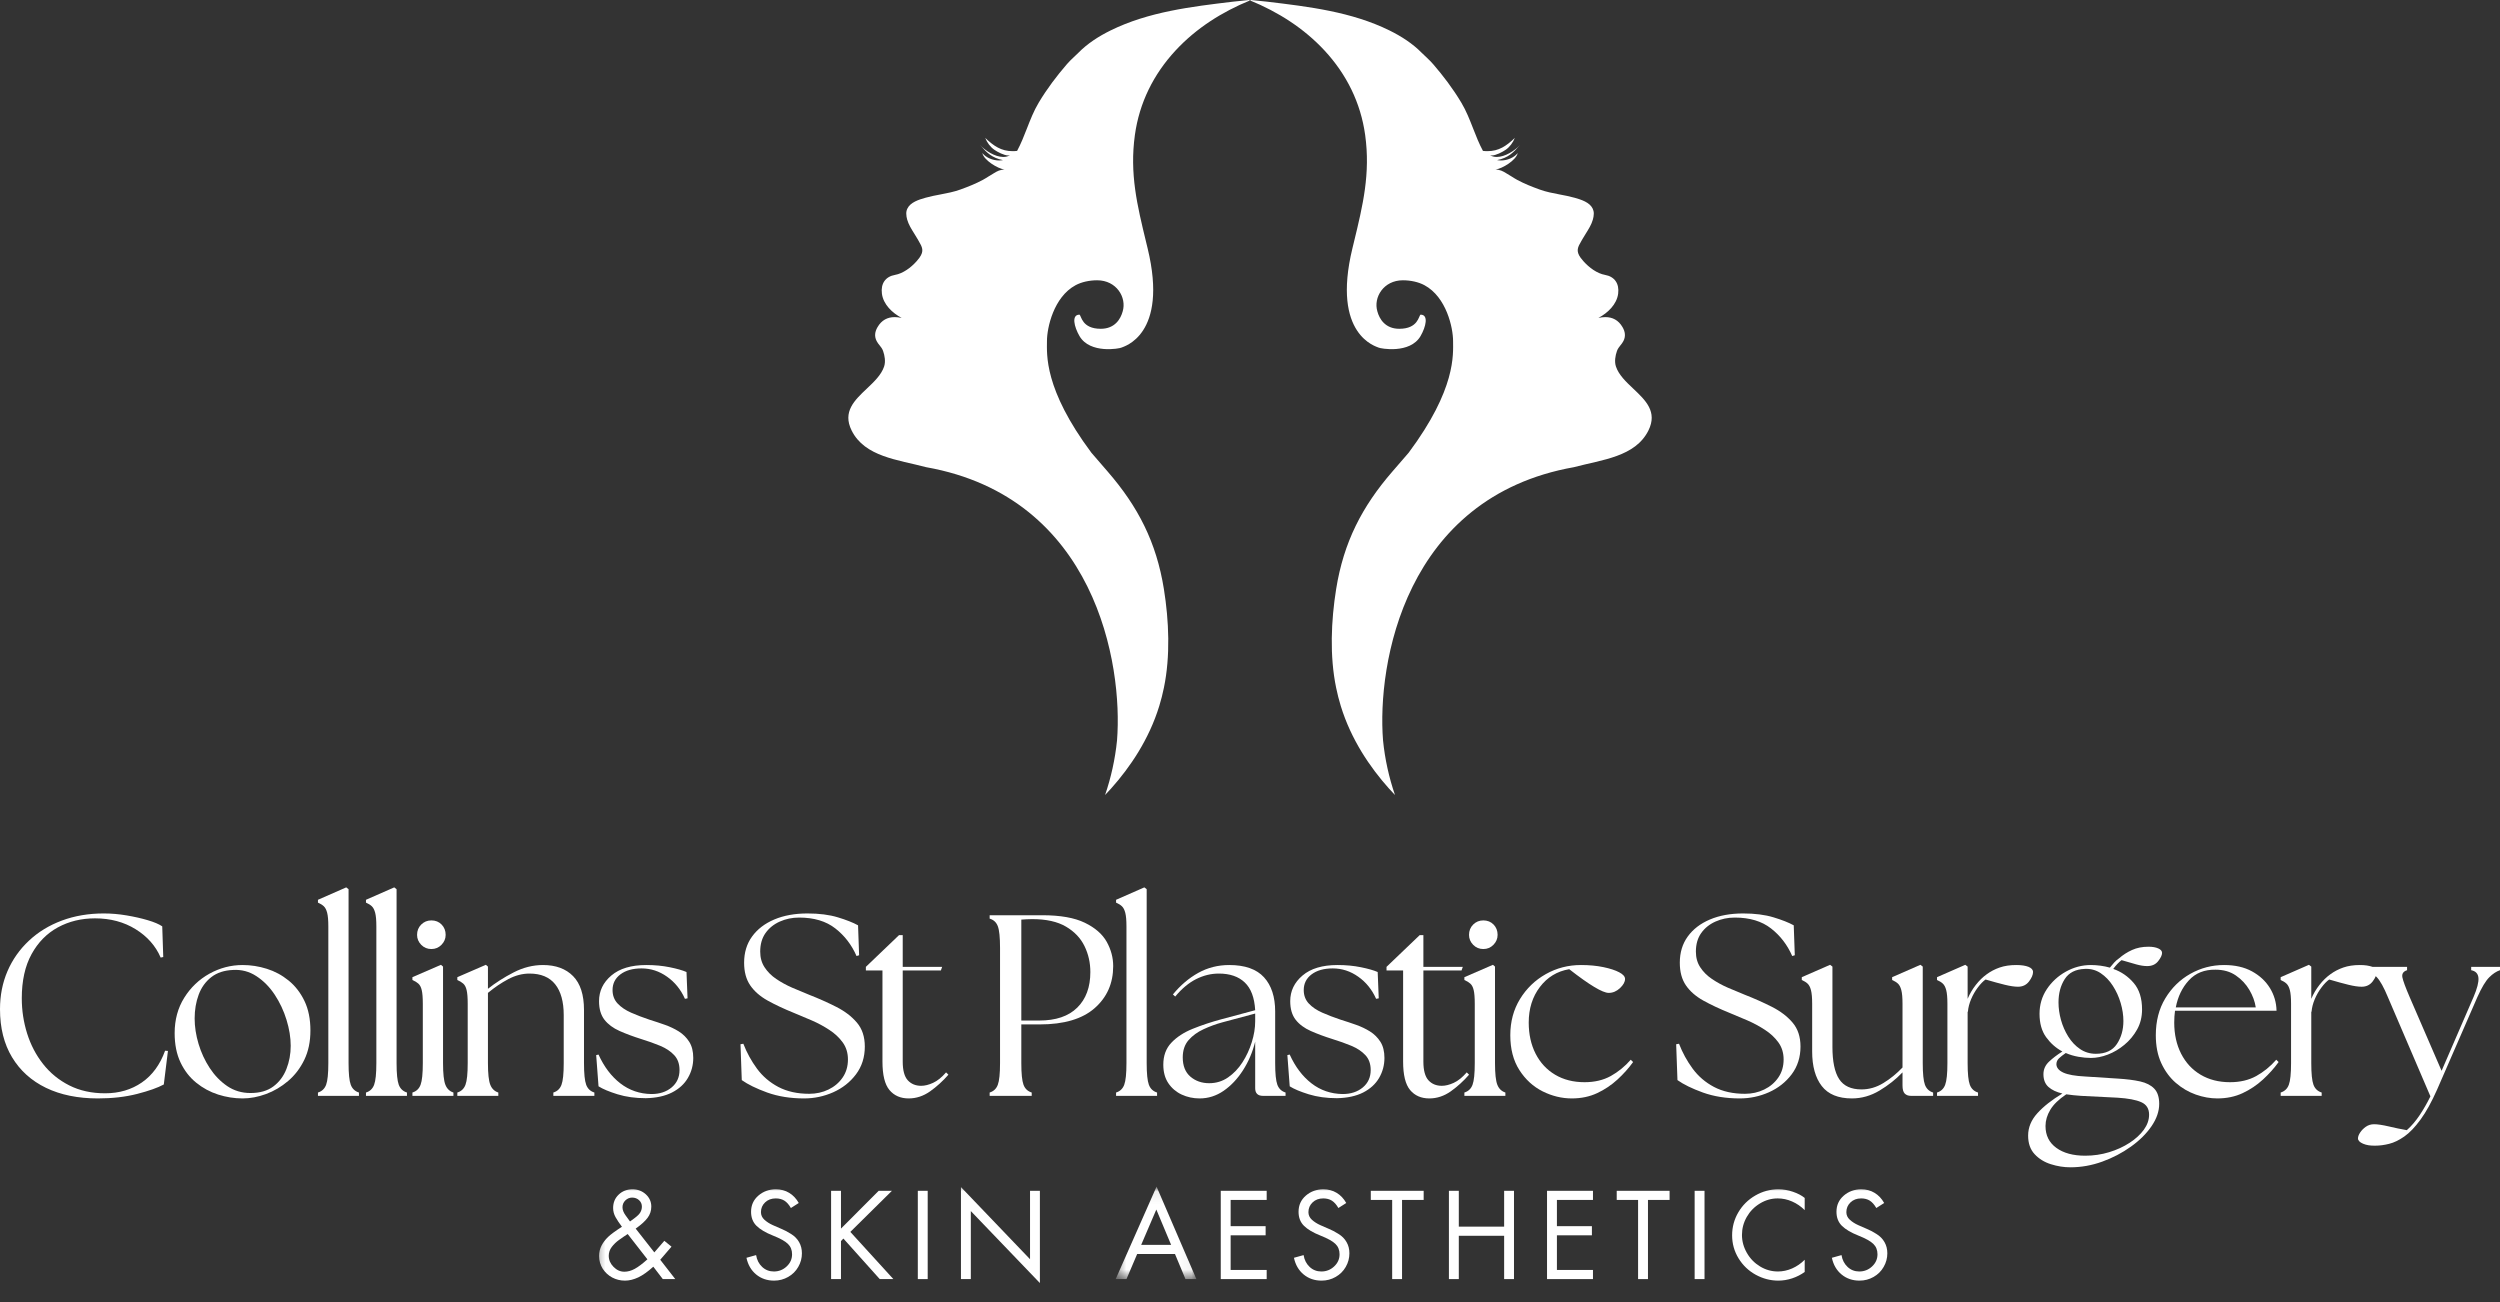 <?xml version="1.0" encoding="UTF-8"?> <svg xmlns="http://www.w3.org/2000/svg" width="192" height="100" viewBox="0 0 192 100" fill="none"><rect x="0" y="0" width="192" height="100" fill="#333333" stroke="none"/><path d="M101.723 3.879C100.128 2.16 98.15 0.913 96.002 0.032C96.027 0.02 96.052 0.009 96.079 0C96.719 0.065 97.197 0.115 97.319 0.13L97.33 0.131C100.508 0.511 103.805 0.905 106.713 2.339C107.642 2.797 108.499 3.356 109.18 4.049C109.436 4.308 109.762 4.577 110.07 4.933C110.833 5.819 111.572 6.781 112.235 7.892C112.609 8.518 112.872 9.193 113.137 9.87C113.364 10.453 113.592 11.036 113.891 11.589C114.011 11.604 114.128 11.609 114.238 11.609C115.11 11.609 115.69 11.21 116.339 10.591C116.199 10.946 115.949 11.29 115.631 11.508C115.401 11.668 114.888 11.941 114.564 11.941C114.518 11.941 114.475 11.935 114.438 11.923C114.592 12.014 114.767 12.054 114.949 12.054C115.594 12.054 116.35 11.564 116.743 11.127C116.224 11.727 115.825 12.126 114.976 12.297C115.07 12.315 115.169 12.325 115.27 12.325C115.752 12.325 116.272 12.114 116.561 11.756C116.44 12.309 115.368 12.959 114.857 13.017H114.86C114.93 13.017 115.241 13.048 115.481 13.19C115.563 13.239 115.629 13.279 115.661 13.295C115.803 13.373 115.939 13.459 116.075 13.546C116.22 13.638 116.365 13.73 116.517 13.812C117.085 14.118 117.643 14.337 118.249 14.557C118.743 14.737 119.261 14.835 119.778 14.934C120.165 15.007 120.553 15.081 120.931 15.188C121.438 15.331 122.088 15.538 122.317 16.019C122.372 16.134 122.406 16.266 122.403 16.417C122.401 16.573 122.372 16.721 122.332 16.865C122.225 17.246 122.006 17.594 121.792 17.936C121.705 18.074 121.618 18.211 121.54 18.35C121.509 18.404 121.479 18.456 121.45 18.506C121.175 18.979 121.009 19.267 121.396 19.802C121.46 19.889 121.534 19.976 121.61 20.064C122.042 20.551 122.657 21.005 123.265 21.112C124.002 21.241 124.374 21.781 124.274 22.554C124.168 23.378 123.479 24.034 122.757 24.416C122.941 24.376 123.119 24.354 123.287 24.354C123.833 24.354 124.294 24.578 124.61 25.124C124.809 25.464 124.868 25.822 124.68 26.189C124.615 26.319 124.532 26.422 124.45 26.522C124.347 26.651 124.246 26.777 124.184 26.951C124.054 27.319 123.977 27.775 124.106 28.154C124.322 28.798 124.881 29.326 125.438 29.852C126.377 30.74 127.313 31.624 126.6 33.06C125.594 35.087 123.04 35.303 120.878 35.879C107.848 38.192 105.754 51.036 106.217 56.86C106.363 58.322 106.679 59.724 107.134 61.056C106.978 60.892 106.823 60.726 106.664 60.55C105.217 58.929 103.763 56.799 102.971 54.219C102.829 53.756 102.712 53.289 102.615 52.819C102.111 50.39 102.228 47.669 102.615 45.246C103.193 41.641 104.6 38.907 106.941 36.208C107.358 35.727 107.774 35.248 108.187 34.767C111.85 29.852 111.596 27.201 111.596 26.189C111.596 25.177 111.088 22.814 109.399 21.904C108.939 21.656 108.337 21.526 107.741 21.526C106.256 21.526 105.462 22.844 105.782 23.916C105.937 24.492 106.383 25.251 107.462 25.251C108.926 25.251 108.948 24.253 109.099 24.165C109.735 24.165 109.51 25.1 109.099 25.81C108.29 27.203 106.001 26.768 105.874 26.695C105.747 26.622 102.242 25.775 103.866 19.07C103.905 18.912 103.943 18.754 103.981 18.598V18.596C104.668 15.765 105.256 13.338 104.844 10.363C104.503 7.904 103.422 5.711 101.723 3.879Z" fill="white"></path><path d="M90.281 3.879C91.875 2.16 93.854 0.913 96.002 0.032C95.977 0.02 95.951 0.009 95.925 0C95.285 0.065 94.807 0.115 94.684 0.13L94.674 0.131C91.495 0.511 88.199 0.905 85.291 2.339C84.361 2.797 83.504 3.356 82.824 4.049C82.568 4.308 82.242 4.577 81.934 4.933C81.171 5.819 80.431 6.781 79.768 7.892C79.394 8.518 79.131 9.193 78.867 9.87C78.639 10.453 78.412 11.036 78.113 11.589C77.993 11.604 77.876 11.609 77.765 11.609C76.894 11.609 76.313 11.21 75.665 10.591C75.805 10.946 76.055 11.29 76.372 11.508C76.603 11.668 77.116 11.941 77.44 11.941C77.486 11.941 77.528 11.935 77.565 11.923C77.412 12.014 77.238 12.054 77.055 12.054C76.409 12.054 75.653 11.564 75.26 11.127C75.779 11.727 76.179 12.126 77.028 12.297C76.934 12.315 76.835 12.325 76.734 12.325C76.251 12.325 75.731 12.114 75.443 11.756C75.564 12.309 76.636 12.959 77.146 13.017H77.143C77.074 13.017 76.763 13.048 76.523 13.19C76.441 13.239 76.374 13.279 76.343 13.295C76.202 13.373 76.065 13.459 75.929 13.546C75.784 13.638 75.638 13.73 75.487 13.812C74.918 14.118 74.36 14.337 73.755 14.557C73.261 14.737 72.744 14.835 72.226 14.934C71.838 15.007 71.451 15.081 71.074 15.188C70.565 15.331 69.915 15.538 69.687 16.019C69.631 16.134 69.597 16.266 69.602 16.417C69.604 16.573 69.631 16.721 69.671 16.865C69.779 17.246 69.998 17.594 70.213 17.936C70.299 18.074 70.385 18.211 70.464 18.35C70.495 18.404 70.524 18.456 70.554 18.506C70.829 18.979 70.995 19.267 70.607 19.802C70.543 19.889 70.469 19.976 70.394 20.064C69.963 20.551 69.347 21.005 68.738 21.112C68.001 21.241 67.629 21.781 67.731 22.554C67.836 23.378 68.525 24.034 69.247 24.416C69.063 24.376 68.886 24.354 68.716 24.354C68.171 24.354 67.71 24.578 67.394 25.124C67.195 25.464 67.136 25.822 67.324 26.189C67.389 26.319 67.472 26.422 67.554 26.522C67.657 26.651 67.758 26.777 67.82 26.951C67.95 27.319 68.026 27.775 67.898 28.154C67.681 28.798 67.123 29.326 66.566 29.852C65.627 30.74 64.691 31.624 65.404 33.06C66.409 35.087 68.964 35.303 71.125 35.879C84.156 38.192 86.249 51.036 85.788 56.86C85.641 58.322 85.325 59.724 84.87 61.056C85.027 60.892 85.181 60.726 85.339 60.55C86.786 58.929 88.24 56.799 89.032 54.219C89.174 53.756 89.291 53.289 89.388 52.819C89.892 50.39 89.776 47.669 89.388 45.246C88.811 41.641 87.403 38.907 85.062 36.208C84.645 35.727 84.23 35.248 83.817 34.767C80.154 29.852 80.407 27.201 80.407 26.189C80.407 25.177 80.916 22.814 82.605 21.904C83.065 21.656 83.666 21.526 84.262 21.526C85.748 21.526 86.542 22.844 86.222 23.916C86.067 24.492 85.622 25.251 84.541 25.251C83.078 25.251 83.055 24.253 82.905 24.165C82.269 24.165 82.493 25.1 82.905 25.81C83.714 27.203 86.003 26.768 86.13 26.695C86.257 26.622 89.762 25.775 88.137 19.07C88.099 18.912 88.06 18.754 88.022 18.598V18.596C87.336 15.765 86.747 13.338 87.16 10.363C87.501 7.904 88.583 5.711 90.281 3.879Z" fill="white"></path><mask id="mask0_675_3235" style="mask-type:luminance" maskUnits="userSpaceOnUse" x="45" y="90" width="102" height="10"><path d="M146.697 90.939H45.52V99.999H146.697V90.939Z" fill="white"></path></mask><g mask="url(#mask0_675_3235)"><path d="M48.82 94.357L50.253 96.183L51.02 95.294L51.571 95.743L50.706 96.749L51.861 98.234H50.903L50.174 97.282C49.758 97.66 49.374 97.933 49.022 98.102C48.669 98.268 48.328 98.352 47.998 98.352C47.642 98.352 47.315 98.271 47.015 98.111C46.715 97.948 46.472 97.724 46.287 97.436C46.103 97.147 46.012 96.823 46.012 96.463C46.012 96.17 46.073 95.904 46.196 95.665C46.321 95.424 46.487 95.203 46.695 95.002C46.902 94.802 47.259 94.54 47.765 94.216C47.565 93.951 47.402 93.706 47.275 93.481C47.15 93.256 47.088 93.021 47.088 92.776C47.088 92.362 47.228 92.02 47.511 91.749C47.793 91.476 48.147 91.339 48.575 91.339C48.978 91.339 49.319 91.468 49.6 91.724C49.879 91.982 50.02 92.296 50.02 92.667C50.02 92.991 49.923 93.28 49.73 93.535C49.538 93.79 49.235 94.064 48.82 94.357ZM48.385 93.809L48.702 93.577C48.948 93.396 49.108 93.238 49.183 93.101C49.259 92.963 49.297 92.818 49.297 92.667C49.297 92.471 49.225 92.306 49.08 92.173C48.936 92.041 48.759 91.975 48.548 91.975C48.35 91.975 48.177 92.047 48.028 92.191C47.88 92.336 47.807 92.513 47.807 92.722C47.807 92.92 47.889 93.13 48.052 93.351L48.385 93.809ZM49.721 96.716L48.206 94.773C47.977 94.922 47.754 95.073 47.541 95.228C47.327 95.381 47.142 95.559 46.985 95.764C46.829 95.967 46.752 96.194 46.752 96.445C46.752 96.763 46.874 97.046 47.118 97.294C47.361 97.543 47.639 97.668 47.952 97.668C48.212 97.668 48.477 97.595 48.747 97.448C49.017 97.302 49.341 97.058 49.721 96.716Z" fill="white"></path><path d="M60.741 92.776C60.59 92.513 60.422 92.324 60.239 92.209C60.055 92.095 59.835 92.038 59.577 92.038C59.245 92.038 58.971 92.14 58.758 92.345C58.546 92.548 58.441 92.797 58.441 93.092C58.441 93.32 58.529 93.514 58.706 93.676C58.883 93.838 59.098 93.975 59.35 94.089C59.602 94.204 59.83 94.303 60.033 94.387C60.239 94.47 60.476 94.595 60.747 94.764C61.019 94.931 61.226 95.14 61.37 95.393C61.515 95.645 61.587 95.932 61.587 96.255C61.587 96.627 61.493 96.975 61.306 97.3C61.12 97.624 60.862 97.88 60.532 98.068C60.201 98.257 59.841 98.352 59.45 98.352C58.914 98.352 58.454 98.194 58.072 97.879C57.691 97.564 57.443 97.137 57.328 96.598L58.069 96.391C58.129 96.763 58.284 97.065 58.534 97.3C58.784 97.534 59.083 97.65 59.432 97.65C59.811 97.65 60.138 97.522 60.414 97.264C60.692 97.005 60.831 96.693 60.831 96.327C60.831 96.004 60.726 95.739 60.514 95.532C60.304 95.326 59.919 95.112 59.359 94.89C58.799 94.668 58.379 94.419 58.099 94.143C57.821 93.868 57.682 93.509 57.682 93.065C57.682 92.561 57.868 92.148 58.241 91.824C58.614 91.501 59.062 91.339 59.586 91.339C59.971 91.339 60.312 91.429 60.608 91.61C60.906 91.789 61.152 92.049 61.345 92.39L60.741 92.776Z" fill="white"></path><path d="M64.587 91.453V94.357L67.483 91.453H68.501L65.306 94.61L68.61 98.234H67.564L64.774 95.122L64.587 95.312V98.234H63.828V91.453H64.587Z" fill="white"></path><path d="M71.247 91.453V98.234H70.488V91.453H71.247Z" fill="white"></path><path d="M73.801 91.167L79.106 96.707V91.453H79.864V98.538L74.559 93.01V98.234H73.801V91.167Z" fill="white"></path><mask id="mask1_675_3235" style="mask-type:luminance" maskUnits="userSpaceOnUse" x="85" y="91" width="7" height="8"><path d="M85.562 91.077H91.947V98.264H85.562V91.077Z" fill="white"></path></mask><g mask="url(#mask1_675_3235)"><path d="M88.824 91.131L91.883 98.234H91.043L90.239 96.309H87.334L86.515 98.234H85.684L88.824 91.131ZM87.642 95.607H89.943L88.806 92.893L87.642 95.607Z" fill="white"></path></g><path d="M97.281 91.453V92.155H94.513V94.17H97.2V94.872H94.513V97.532H97.281V98.234H93.754V91.453H97.281Z" fill="white"></path><path d="M102.788 92.776C102.637 92.513 102.469 92.324 102.286 92.209C102.102 92.095 101.882 92.038 101.624 92.038C101.291 92.038 101.018 92.14 100.805 92.345C100.593 92.548 100.487 92.797 100.487 93.092C100.487 93.32 100.576 93.514 100.753 93.676C100.93 93.838 101.145 93.975 101.397 94.089C101.649 94.204 101.876 94.303 102.08 94.387C102.286 94.47 102.523 94.595 102.794 94.764C103.066 94.931 103.273 95.14 103.416 95.393C103.562 95.645 103.634 95.932 103.634 96.255C103.634 96.627 103.54 96.975 103.353 97.3C103.167 97.624 102.909 97.88 102.579 98.068C102.248 98.257 101.888 98.352 101.497 98.352C100.96 98.352 100.501 98.194 100.119 97.879C99.738 97.564 99.49 97.137 99.375 96.598L100.116 96.391C100.176 96.763 100.331 97.065 100.581 97.3C100.83 97.534 101.13 97.65 101.479 97.65C101.857 97.65 102.185 97.522 102.461 97.264C102.739 97.005 102.878 96.693 102.878 96.327C102.878 96.004 102.773 95.739 102.561 95.532C102.351 95.326 101.966 95.112 101.406 94.89C100.846 94.668 100.425 94.419 100.146 94.143C99.868 93.868 99.729 93.509 99.729 93.065C99.729 92.561 99.915 92.148 100.288 91.824C100.66 91.501 101.109 91.339 101.633 91.339C102.018 91.339 102.358 91.429 102.655 91.61C102.952 91.789 103.199 92.049 103.392 92.39L102.788 92.776Z" fill="white"></path><path d="M109.337 91.453V92.155H107.677V98.234H106.919V92.155H105.277V91.453H109.337Z" fill="white"></path><path d="M112.036 91.453V94.206H115.518V91.453H116.274V98.234H115.518V94.908H112.036V98.234H111.277V91.453H112.036Z" fill="white"></path><path d="M122.34 91.453V92.155H119.571V94.17H122.258V94.872H119.571V97.532H122.34V98.234H118.812V91.453H122.34Z" fill="white"></path><path d="M128.224 91.453V92.155H126.564V98.234H125.805V92.155H124.164V91.453H128.224Z" fill="white"></path><path d="M130.907 91.453V98.234H130.148V91.453H130.907Z" fill="white"></path><path d="M138.601 92.938C138.313 92.651 137.989 92.429 137.631 92.273C137.274 92.116 136.906 92.038 136.528 92.038C136.046 92.038 135.591 92.167 135.164 92.426C134.737 92.684 134.4 93.028 134.152 93.46C133.905 93.892 133.783 94.353 133.783 94.845C133.783 95.323 133.908 95.781 134.158 96.219C134.407 96.657 134.746 97.005 135.173 97.264C135.6 97.522 136.058 97.65 136.546 97.65C136.912 97.65 137.274 97.573 137.631 97.418C137.989 97.261 138.313 97.038 138.601 96.749V97.686C138.313 97.895 137.992 98.059 137.64 98.177C137.289 98.293 136.933 98.352 136.573 98.352C135.97 98.352 135.394 98.202 134.844 97.903C134.294 97.602 133.853 97.182 133.523 96.644C133.192 96.104 133.027 95.513 133.027 94.872C133.027 94.236 133.186 93.646 133.505 93.104C133.823 92.562 134.258 92.133 134.808 91.815C135.358 91.498 135.946 91.339 136.573 91.339C136.958 91.339 137.333 91.402 137.701 91.529C138.067 91.654 138.367 91.811 138.601 92.002V92.938Z" fill="white"></path><path d="M144.1 92.776C143.949 92.513 143.781 92.324 143.598 92.209C143.415 92.095 143.194 92.038 142.936 92.038C142.604 92.038 142.33 92.14 142.117 92.345C141.906 92.548 141.8 92.797 141.8 93.092C141.8 93.32 141.888 93.514 142.066 93.676C142.243 93.838 142.457 93.975 142.71 94.089C142.961 94.204 143.189 94.303 143.393 94.387C143.598 94.47 143.836 94.595 144.106 94.764C144.378 94.931 144.585 95.14 144.729 95.393C144.874 95.645 144.947 95.932 144.947 96.255C144.947 96.627 144.853 96.975 144.665 97.3C144.48 97.624 144.222 97.88 143.892 98.068C143.561 98.257 143.2 98.352 142.809 98.352C142.273 98.352 141.813 98.194 141.431 97.879C141.05 97.564 140.802 97.137 140.688 96.598L141.428 96.391C141.489 96.763 141.643 97.065 141.894 97.3C142.143 97.534 142.442 97.65 142.791 97.65C143.17 97.65 143.497 97.522 143.774 97.264C144.052 97.005 144.191 96.693 144.191 96.327C144.191 96.004 144.085 95.739 143.873 95.532C143.663 95.326 143.279 95.112 142.719 94.89C142.158 94.668 141.738 94.419 141.458 94.143C141.18 93.868 141.041 93.509 141.041 93.065C141.041 92.561 141.227 92.148 141.6 91.824C141.973 91.501 142.421 91.339 142.945 91.339C143.33 91.339 143.671 91.429 143.967 91.61C144.265 91.789 144.511 92.049 144.705 92.39L144.1 92.776Z" fill="white"></path></g><path d="M7.515 84.359C5.986 84.359 4.659 84.089 3.536 83.548C2.414 83.005 1.544 82.223 0.927 81.199C0.309 80.176 0 78.944 0 77.503C0 76.447 0.192 75.473 0.576 74.582C0.961 73.691 1.51 72.912 2.222 72.246C2.934 71.578 3.777 71.062 4.753 70.699C5.731 70.335 6.804 70.153 7.974 70.153C8.545 70.153 9.126 70.203 9.716 70.302C10.308 70.402 10.85 70.524 11.341 70.669C11.833 70.814 12.206 70.972 12.46 71.143L12.538 73.5L12.34 73.542C11.954 72.644 11.312 71.918 10.415 71.363C9.519 70.808 8.479 70.529 7.296 70.529C6.246 70.529 5.296 70.761 4.444 71.223C3.594 71.687 2.919 72.374 2.42 73.286C1.922 74.196 1.673 75.325 1.673 76.672C1.673 77.596 1.809 78.494 2.081 79.366C2.355 80.239 2.763 81.022 3.308 81.715C3.853 82.409 4.525 82.957 5.323 83.36C6.121 83.764 7.037 83.965 8.073 83.965C9.15 83.965 10.091 83.688 10.895 83.133C11.698 82.578 12.293 81.765 12.679 80.695L12.898 80.713L12.58 83.288C12.114 83.541 11.432 83.782 10.535 84.013C9.637 84.243 8.631 84.359 7.515 84.359Z" fill="white"></path><path d="M18.637 84.359C17.999 84.359 17.372 84.26 16.754 84.063C16.136 83.865 15.574 83.561 15.069 83.151C14.563 82.742 14.16 82.221 13.86 81.587C13.562 80.953 13.413 80.207 13.413 79.348C13.413 78.317 13.659 77.409 14.151 76.624C14.643 75.837 15.288 75.222 16.085 74.779C16.883 74.337 17.733 74.114 18.637 74.114C19.262 74.114 19.88 74.211 20.491 74.403C21.102 74.594 21.66 74.895 22.164 75.304C22.669 75.713 23.076 76.236 23.381 76.871C23.687 77.505 23.84 78.265 23.84 79.148C23.84 79.995 23.684 80.742 23.372 81.39C23.061 82.036 22.644 82.581 22.125 83.023C21.607 83.464 21.042 83.797 20.43 84.022C19.82 84.246 19.223 84.359 18.637 84.359ZM14.949 78.219C14.949 78.853 15.049 79.503 15.249 80.171C15.448 80.837 15.734 81.454 16.106 82.022C16.478 82.59 16.926 83.053 17.45 83.411C17.975 83.767 18.571 83.944 19.237 83.944C19.954 83.944 20.539 83.777 20.991 83.441C21.443 83.103 21.778 82.657 21.996 82.102C22.216 81.546 22.326 80.951 22.326 80.317C22.326 79.684 22.219 79.02 22.005 78.326C21.793 77.633 21.491 76.989 21.099 76.394C20.707 75.801 20.239 75.326 19.693 74.97C19.149 74.612 18.551 74.454 17.9 74.493C17.222 74.519 16.663 74.704 16.223 75.047C15.785 75.392 15.463 75.84 15.258 76.394C15.052 76.949 14.949 77.557 14.949 78.219Z" fill="white"></path><path d="M24.419 84.162V83.906C24.725 83.812 24.933 83.613 25.046 83.309C25.16 83.005 25.216 82.451 25.216 81.646V71.143C25.216 70.682 25.186 70.337 25.127 70.106C25.067 69.873 24.98 69.705 24.866 69.599C24.753 69.494 24.605 69.401 24.419 69.322V69.104L26.59 68.15L26.77 68.29V81.646C26.77 82.451 26.825 83.005 26.938 83.309C27.052 83.613 27.262 83.812 27.567 83.906V84.162H24.419Z" fill="white"></path><path d="M28.107 84.162V83.906C28.412 83.812 28.621 83.613 28.733 83.309C28.847 83.005 28.904 82.451 28.904 81.646V71.143C28.904 70.682 28.874 70.337 28.814 70.106C28.754 69.873 28.667 69.705 28.553 69.599C28.441 69.494 28.292 69.401 28.107 69.322V69.104L30.278 68.15L30.457 68.29V81.646C30.457 82.451 30.513 83.005 30.625 83.309C30.739 83.613 30.949 83.812 31.255 83.906V84.162H28.107Z" fill="white"></path><path d="M31.674 84.162V83.906C31.98 83.812 32.188 83.613 32.301 83.309C32.415 83.005 32.472 82.451 32.472 81.646V77.089C32.472 76.626 32.445 76.28 32.391 76.049C32.337 75.816 32.25 75.648 32.13 75.542C32.011 75.437 31.86 75.345 31.674 75.265V75.047L33.866 74.097L34.025 74.234V81.646C34.025 82.451 34.085 83.005 34.205 83.309C34.325 83.613 34.531 83.812 34.823 83.906V84.162H31.674ZM32.031 71.799C32.031 71.481 32.137 71.217 32.349 71.006C32.563 70.793 32.823 70.687 33.129 70.687C33.448 70.687 33.711 70.793 33.917 71.006C34.123 71.217 34.226 71.481 34.226 71.799C34.226 72.089 34.119 72.343 33.905 72.562C33.693 72.778 33.434 72.886 33.129 72.886C32.823 72.886 32.563 72.778 32.349 72.562C32.137 72.343 32.031 72.089 32.031 71.799Z" fill="white"></path><path d="M35.123 84.162V83.906C35.428 83.812 35.637 83.613 35.749 83.309C35.863 83.005 35.92 82.451 35.92 81.646V77.089C35.92 76.626 35.893 76.28 35.839 76.049C35.785 75.816 35.698 75.648 35.578 75.542C35.46 75.437 35.309 75.345 35.123 75.265V75.047L37.315 74.097L37.474 74.234V75.939C38.059 75.476 38.717 75.056 39.447 74.681C40.179 74.304 40.93 74.114 41.702 74.114C42.686 74.114 43.456 74.399 44.014 74.967C44.572 75.535 44.851 76.4 44.851 77.563V81.646C44.851 82.451 44.906 83.005 45.019 83.309C45.133 83.613 45.343 83.812 45.648 83.906V84.162H42.497V83.906C42.803 83.812 43.011 83.613 43.123 83.309C43.237 83.005 43.294 82.451 43.294 81.646V77.959C43.294 76.93 43.075 76.141 42.638 75.593C42.2 75.044 41.541 74.77 40.664 74.77C40.119 74.77 39.577 74.912 39.039 75.196C38.501 75.481 37.979 75.834 37.474 76.254V81.646C37.474 82.451 37.534 83.005 37.654 83.309C37.773 83.613 37.979 83.812 38.271 83.906V84.162H35.123Z" fill="white"></path><path d="M49.593 84.341C48.797 84.341 48.076 84.241 47.431 84.043C46.787 83.844 46.298 83.639 45.967 83.429L45.787 81.032L45.967 80.99C46.391 81.929 46.949 82.666 47.641 83.202C48.332 83.737 49.129 84.01 50.033 84.022C50.657 84.022 51.172 83.854 51.578 83.518C51.983 83.18 52.187 82.734 52.187 82.18C52.187 81.705 52.05 81.323 51.776 81.032C51.504 80.74 51.145 80.502 50.699 80.317C50.255 80.132 49.773 79.961 49.254 79.801C48.63 79.605 48.072 79.397 47.581 79.178C47.089 78.96 46.703 78.673 46.423 78.317C46.145 77.959 46.006 77.484 46.006 76.889C46.006 76.111 46.321 75.454 46.951 74.919C47.582 74.383 48.477 74.114 49.635 74.114C50.284 74.114 50.885 74.171 51.437 74.284C51.989 74.396 52.418 74.518 52.723 74.651L52.804 76.672L52.603 76.71C52.286 75.997 51.827 75.43 51.227 75.009C50.629 74.585 49.978 74.374 49.275 74.374C48.597 74.374 48.055 74.526 47.65 74.83C47.245 75.134 47.044 75.536 47.044 76.037C47.044 76.447 47.173 76.79 47.431 77.068C47.69 77.347 48.036 77.581 48.468 77.772C48.9 77.962 49.374 78.144 49.893 78.317C50.278 78.436 50.667 78.566 51.059 78.704C51.45 78.842 51.81 79.013 52.136 79.217C52.461 79.422 52.727 79.686 52.933 80.01C53.139 80.334 53.242 80.748 53.242 81.25C53.242 81.804 53.105 82.316 52.831 82.785C52.559 83.254 52.151 83.627 51.605 83.906C51.061 84.181 50.39 84.326 49.593 84.341Z" fill="white"></path><path d="M61.755 84.359C60.703 84.359 59.758 84.207 58.921 83.906C58.085 83.602 57.434 83.284 56.968 82.952L56.87 80.198L57.088 80.159C57.354 80.847 57.703 81.484 58.135 82.072C58.567 82.659 59.114 83.128 59.778 83.479C60.444 83.829 61.236 84.004 62.153 84.004C62.685 84.004 63.177 83.895 63.629 83.676C64.08 83.458 64.442 83.151 64.714 82.755C64.986 82.36 65.122 81.898 65.122 81.369C65.122 80.867 64.989 80.43 64.723 80.061C64.457 79.691 64.112 79.368 63.686 79.092C63.261 78.814 62.814 78.573 62.342 78.368C61.87 78.161 61.422 77.973 60.996 77.801C60.212 77.484 59.53 77.163 58.951 76.842C58.373 76.518 57.928 76.129 57.616 75.673C57.304 75.216 57.148 74.638 57.148 73.939C57.148 73.158 57.351 72.487 57.757 71.927C58.163 71.365 58.73 70.928 59.461 70.618C60.192 70.308 61.042 70.153 62.012 70.153C62.916 70.153 63.693 70.253 64.346 70.451C64.997 70.648 65.515 70.853 65.899 71.065L65.98 73.363L65.782 73.423C65.408 72.565 64.865 71.858 64.154 71.304C63.444 70.748 62.517 70.469 61.374 70.469C60.841 70.469 60.347 70.572 59.889 70.776C59.431 70.981 59.065 71.275 58.792 71.659C58.52 72.042 58.384 72.518 58.384 73.086C58.384 73.547 58.496 73.95 58.723 74.293C58.948 74.638 59.248 74.936 59.619 75.187C59.991 75.438 60.396 75.66 60.834 75.852C61.273 76.043 61.706 76.224 62.132 76.394C62.876 76.685 63.573 76.996 64.225 77.327C64.877 77.657 65.405 78.06 65.809 78.535C66.215 79.01 66.418 79.624 66.418 80.376C66.418 81.195 66.191 81.906 65.74 82.508C65.288 83.108 64.706 83.567 63.995 83.885C63.285 84.201 62.538 84.359 61.755 84.359Z" fill="white"></path><path d="M69.785 84.359C69.161 84.359 68.67 84.144 68.31 83.715C67.951 83.285 67.773 82.557 67.773 81.527V74.532H66.499V74.254L69.047 71.816H69.329V74.254H72.358L72.259 74.532H69.329V81.527C69.329 82.201 69.458 82.68 69.716 82.964C69.976 83.248 70.319 83.39 70.745 83.39C71.022 83.39 71.327 83.315 71.659 83.163C71.993 83.011 72.326 82.742 72.658 82.359L72.838 82.537C72.412 83.026 71.943 83.452 71.431 83.816C70.919 84.177 70.371 84.359 69.785 84.359Z" fill="white"></path><path d="M76.005 84.162V83.906C76.311 83.812 76.52 83.613 76.632 83.309C76.746 83.005 76.803 82.451 76.803 81.646V72.809C76.803 71.991 76.746 71.432 76.632 71.134C76.52 70.836 76.311 70.641 76.005 70.55V70.29H80.054C81.435 70.29 82.52 70.483 83.31 70.866C84.102 71.249 84.663 71.738 84.996 72.332C85.327 72.927 85.493 73.547 85.493 74.195C85.493 75.517 85.018 76.594 84.069 77.426C83.119 78.259 81.713 78.675 79.853 78.675H78.437V81.646C78.437 82.451 78.493 83.005 78.605 83.309C78.719 83.613 78.929 83.812 79.235 83.906V84.162H76.005ZM78.437 78.377H79.814C81.089 78.377 82.061 78.047 82.731 77.387C83.403 76.725 83.739 75.813 83.739 74.651C83.739 73.938 83.589 73.274 83.289 72.66C82.991 72.046 82.516 71.547 81.865 71.164C81.215 70.781 80.351 70.588 79.274 70.588C79.142 70.588 78.999 70.593 78.845 70.6C78.693 70.606 78.557 70.615 78.437 70.627V78.377Z" fill="white"></path><path d="M85.714 84.162V83.906C86.02 83.812 86.228 83.613 86.341 83.309C86.455 83.005 86.512 82.451 86.512 81.646V71.143C86.512 70.682 86.482 70.337 86.422 70.106C86.362 69.873 86.275 69.705 86.161 69.599C86.049 69.494 85.9 69.401 85.714 69.322V69.104L87.885 68.15L88.065 68.29V81.646C88.065 82.451 88.121 83.005 88.233 83.309C88.347 83.613 88.557 83.812 88.863 83.906V84.162H85.714Z" fill="white"></path><path d="M96.998 84.162C96.597 84.162 96.398 83.964 96.398 83.569V80.001C96.198 80.806 95.885 81.539 95.459 82.201C95.035 82.861 94.54 83.385 93.975 83.774C93.411 84.163 92.796 84.359 92.131 84.359C91.639 84.359 91.18 84.26 90.754 84.063C90.33 83.865 89.988 83.574 89.729 83.19C89.471 82.807 89.342 82.332 89.342 81.766C89.342 81.078 89.547 80.517 89.96 80.082C90.371 79.645 90.919 79.288 91.603 79.011C92.288 78.734 93.023 78.489 93.807 78.278L96.398 77.584C96.344 76.62 96.078 75.911 95.6 75.456C95.122 74.999 94.458 74.77 93.606 74.77C93.008 74.77 92.426 74.912 91.861 75.196C91.297 75.481 90.762 75.927 90.256 76.535L90.079 76.374C90.651 75.675 91.299 75.123 92.023 74.719C92.746 74.316 93.54 74.114 94.404 74.114C95.613 74.114 96.504 74.429 97.076 75.056C97.647 75.684 97.933 76.56 97.933 77.682V81.646C97.933 82.451 97.989 83.005 98.101 83.309C98.215 83.613 98.425 83.812 98.731 83.906V84.162H96.998ZM90.835 81.208C90.835 81.856 91.031 82.349 91.423 82.686C91.817 83.022 92.299 83.19 92.868 83.19C93.4 83.19 93.882 83.043 94.314 82.746C94.746 82.448 95.115 82.062 95.42 81.587C95.726 81.11 95.965 80.594 96.137 80.04C96.311 79.485 96.398 78.951 96.398 78.436V77.84L93.885 78.514C93.393 78.647 92.911 78.823 92.44 79.041C91.967 79.258 91.582 79.538 91.282 79.882C90.984 80.226 90.835 80.668 90.835 81.208Z" fill="white"></path><path d="M102.675 84.341C101.879 84.341 101.159 84.241 100.513 84.043C99.869 83.844 99.381 83.639 99.05 83.429L98.87 81.032L99.05 80.99C99.474 81.929 100.031 82.666 100.723 83.202C101.414 83.737 102.212 84.01 103.116 84.022C103.74 84.022 104.254 83.854 104.661 83.518C105.066 83.18 105.269 82.734 105.269 82.18C105.269 81.705 105.132 81.323 104.859 81.032C104.586 80.74 104.227 80.502 103.782 80.317C103.338 80.132 102.856 79.961 102.337 79.801C101.713 79.605 101.155 79.397 100.663 79.178C100.172 78.96 99.785 78.673 99.506 78.317C99.228 77.959 99.089 77.484 99.089 76.889C99.089 76.111 99.404 75.454 100.034 74.919C100.665 74.383 101.56 74.114 102.717 74.114C103.367 74.114 103.968 74.171 104.52 74.284C105.072 74.396 105.5 74.518 105.806 74.651L105.887 76.672L105.686 76.71C105.368 75.997 104.91 75.43 104.31 75.009C103.712 74.585 103.061 74.374 102.358 74.374C101.68 74.374 101.138 74.526 100.732 74.83C100.328 75.134 100.127 75.536 100.127 76.037C100.127 76.447 100.255 76.79 100.513 77.068C100.773 77.347 101.119 77.581 101.551 77.772C101.983 77.962 102.457 78.144 102.975 78.317C103.361 78.436 103.75 78.566 104.142 78.704C104.533 78.842 104.892 79.013 105.218 79.217C105.544 79.422 105.81 79.686 106.016 80.01C106.222 80.334 106.325 80.748 106.325 81.25C106.325 81.804 106.188 82.316 105.914 82.785C105.642 83.254 105.233 83.627 104.688 83.906C104.143 84.181 103.473 84.326 102.675 84.341Z" fill="white"></path><path d="M109.772 84.359C109.148 84.359 108.656 84.144 108.296 83.715C107.938 83.285 107.759 82.557 107.759 81.527V74.532H106.485V74.254L109.034 71.816H109.316V74.254H112.345L112.246 74.532H109.316V81.527C109.316 82.201 109.445 82.68 109.703 82.964C109.962 83.248 110.305 83.39 110.731 83.39C111.009 83.39 111.314 83.315 111.646 83.163C111.98 83.011 112.312 82.742 112.645 82.359L112.824 82.537C112.399 83.026 111.929 83.452 111.418 83.816C110.906 84.177 110.357 84.359 109.772 84.359Z" fill="white"></path><path d="M112.465 84.162V83.906C112.77 83.812 112.979 83.613 113.091 83.309C113.205 83.005 113.262 82.451 113.262 81.646V77.089C113.262 76.626 113.235 76.28 113.181 76.049C113.127 75.816 113.04 75.648 112.92 75.542C112.802 75.437 112.65 75.345 112.465 75.265V75.047L114.657 74.097L114.816 74.234V81.646C114.816 82.451 114.876 83.005 114.995 83.309C115.115 83.613 115.321 83.812 115.613 83.906V84.162H112.465ZM112.821 71.799C112.821 71.481 112.927 71.217 113.139 71.006C113.353 70.793 113.613 70.687 113.919 70.687C114.238 70.687 114.501 70.793 114.708 71.006C114.913 71.217 115.016 71.481 115.016 71.799C115.016 72.089 114.909 72.343 114.696 72.562C114.483 72.778 114.225 72.886 113.919 72.886C113.613 72.886 113.353 72.778 113.139 72.562C112.927 72.343 112.821 72.089 112.821 71.799Z" fill="white"></path><path d="M120.717 84.359C119.945 84.359 119.197 84.177 118.474 83.816C117.75 83.452 117.155 82.909 116.69 82.183C116.223 81.456 115.991 80.564 115.991 79.506C115.991 78.463 116.24 77.535 116.738 76.722C117.237 75.91 117.899 75.272 118.723 74.809C119.546 74.346 120.444 74.114 121.416 74.114C122.053 74.114 122.628 74.168 123.14 74.275C123.651 74.381 124.056 74.513 124.355 74.672C124.654 74.829 124.804 75 124.804 75.184C124.804 75.409 124.674 75.643 124.415 75.888C124.154 76.132 123.866 76.254 123.548 76.254C123.082 76.254 122.071 75.648 120.516 74.433C119.586 74.593 118.835 75.049 118.264 75.801C117.692 76.552 117.406 77.464 117.406 78.535C117.406 79.433 117.582 80.229 117.934 80.922C118.288 81.616 118.787 82.154 119.431 82.537C120.076 82.921 120.831 83.113 121.695 83.113C122.464 83.113 123.135 82.955 123.707 82.639C124.278 82.321 124.79 81.904 125.242 81.387L125.422 81.566C125.09 82.029 124.691 82.475 124.226 82.904C123.759 83.333 123.237 83.683 122.66 83.953C122.082 84.223 121.434 84.359 120.717 84.359Z" fill="white"></path><path d="M133.615 84.359C132.563 84.359 131.618 84.207 130.781 83.906C129.945 83.602 129.294 83.284 128.829 82.952L128.73 80.198L128.949 80.159C129.214 80.847 129.563 81.484 129.995 82.072C130.427 82.659 130.974 83.128 131.638 83.479C132.304 83.829 133.096 84.004 134.013 84.004C134.545 84.004 135.037 83.895 135.489 83.676C135.94 83.458 136.302 83.151 136.574 82.755C136.846 82.36 136.982 81.898 136.982 81.369C136.982 80.867 136.849 80.43 136.583 80.061C136.317 79.691 135.972 79.368 135.546 79.092C135.122 78.814 134.674 78.573 134.202 78.368C133.73 78.161 133.282 77.973 132.856 77.801C132.072 77.484 131.39 77.163 130.811 76.842C130.233 76.518 129.788 76.129 129.476 75.673C129.164 75.216 129.009 74.638 129.009 73.939C129.009 73.158 129.211 72.487 129.617 71.927C130.023 71.365 130.59 70.928 131.321 70.618C132.052 70.308 132.902 70.153 133.873 70.153C134.776 70.153 135.553 70.253 136.206 70.451C136.857 70.648 137.375 70.853 137.759 71.065L137.84 73.363L137.642 73.423C137.268 72.565 136.725 71.858 136.014 71.304C135.304 70.748 134.377 70.469 133.234 70.469C132.702 70.469 132.207 70.572 131.749 70.776C131.291 70.981 130.925 71.275 130.652 71.659C130.38 72.042 130.244 72.518 130.244 73.086C130.244 73.547 130.356 73.95 130.583 74.293C130.809 74.638 131.108 74.936 131.48 75.187C131.851 75.438 132.256 75.66 132.694 75.852C133.133 76.043 133.567 76.224 133.992 76.394C134.736 76.685 135.433 76.996 136.086 77.327C136.737 77.657 137.265 78.06 137.669 78.535C138.075 79.01 138.278 79.624 138.278 80.376C138.278 81.195 138.051 81.906 137.6 82.508C137.148 83.108 136.566 83.567 135.855 83.885C135.145 84.201 134.398 84.359 133.615 84.359Z" fill="white"></path><path d="M142.224 84.359C141.174 84.359 140.404 84.042 139.912 83.408C139.42 82.774 139.174 81.89 139.174 80.755V77.089C139.174 76.626 139.144 76.28 139.084 76.049C139.024 75.816 138.937 75.648 138.823 75.542C138.711 75.437 138.562 75.345 138.377 75.265V75.047L140.551 74.097L140.731 74.234V80.397C140.731 81.52 140.902 82.346 141.246 82.874C141.592 83.403 142.164 83.667 142.962 83.667C143.547 83.667 144.106 83.505 144.638 83.181C145.17 82.858 145.661 82.458 146.113 81.983V77.089C146.113 76.626 146.083 76.28 146.023 76.049C145.964 75.816 145.877 75.648 145.763 75.542C145.65 75.437 145.502 75.345 145.316 75.265V75.047L147.487 74.097L147.667 74.234V81.646C147.667 82.451 147.722 83.005 147.835 83.309C147.949 83.613 148.159 83.812 148.464 83.906V84.162H146.77C146.558 84.162 146.395 84.102 146.281 83.983C146.169 83.864 146.113 83.66 146.113 83.369V82.359C145.607 82.888 145.019 83.353 144.347 83.756C143.677 84.158 142.969 84.359 142.224 84.359Z" fill="white"></path><path d="M148.763 84.162V83.906C149.069 83.812 149.278 83.613 149.39 83.309C149.504 83.005 149.561 82.451 149.561 81.646V77.089C149.561 76.626 149.531 76.28 149.471 76.049C149.411 75.816 149.324 75.648 149.21 75.542C149.098 75.437 148.949 75.345 148.763 75.265V75.047L150.934 74.097L151.114 74.234V76.71C151.274 76.329 151.483 75.974 151.741 75.643C152.001 75.312 152.278 75.041 152.572 74.83C152.875 74.606 153.211 74.43 153.576 74.305C153.942 74.178 154.364 74.114 154.842 74.114C155.241 74.114 155.557 74.161 155.79 74.254C156.021 74.348 156.137 74.48 156.137 74.651C156.137 74.862 156.034 75.103 155.829 75.375C155.622 75.646 155.34 75.781 154.983 75.781C154.717 75.781 154.381 75.731 153.975 75.632C153.569 75.532 153.074 75.398 152.491 75.226C152.305 75.357 152.109 75.559 151.903 75.831C151.697 76.102 151.524 76.402 151.384 76.731C151.244 77.061 151.161 77.386 151.135 77.703H151.114V81.646C151.114 82.451 151.17 83.005 151.282 83.309C151.396 83.613 151.606 83.812 151.912 83.906V84.162H148.763Z" fill="white"></path><path d="M159.008 89.649C158.504 89.649 158.002 89.569 157.502 89.41C157.005 89.253 156.589 88.996 156.258 88.639C155.926 88.282 155.76 87.808 155.76 87.214C155.76 86.592 155.995 86.019 156.468 85.497C156.939 84.976 157.58 84.472 158.39 83.983C157.938 83.878 157.582 83.71 157.322 83.479C157.064 83.247 156.936 82.92 156.936 82.499C156.936 82.128 157.078 81.806 157.364 81.536C157.65 81.266 157.992 81.005 158.39 80.755C157.898 80.491 157.482 80.125 157.142 79.655C156.804 79.187 156.636 78.588 156.636 77.861C156.636 77.162 156.822 76.532 157.193 75.971C157.567 75.409 158.056 74.959 158.66 74.621C159.263 74.284 159.905 74.114 160.585 74.114C160.823 74.114 161.068 74.132 161.32 74.165C161.573 74.199 161.813 74.249 162.039 74.314C162.145 74.181 162.254 74.052 162.366 73.927C162.48 73.802 162.604 73.693 162.738 73.602C163.042 73.338 163.377 73.123 163.743 72.958C164.109 72.791 164.53 72.708 165.008 72.708C165.314 72.708 165.563 72.752 165.755 72.839C165.948 72.924 166.046 73.04 166.046 73.184C166.046 73.356 165.945 73.567 165.746 73.819C165.548 74.07 165.269 74.195 164.909 74.195C164.657 74.195 164.379 74.152 164.073 74.067C163.767 73.982 163.387 73.872 162.936 73.739C162.724 73.898 162.511 74.123 162.297 74.412C162.909 74.626 163.431 74.983 163.863 75.486C164.295 75.986 164.51 76.666 164.51 77.524C164.51 78.093 164.385 78.605 164.133 79.059C163.881 79.514 163.555 79.908 163.155 80.239C162.757 80.57 162.332 80.821 161.881 80.993C161.428 81.165 160.997 81.25 160.585 81.25C160.279 81.25 159.956 81.22 159.616 81.16C159.278 81.101 158.957 81.005 158.651 80.871C158.436 81.019 158.263 81.154 158.129 81.28C157.997 81.405 157.931 81.56 157.931 81.745C157.945 82.009 158.125 82.221 158.471 82.379C158.817 82.537 159.368 82.635 160.126 82.674L162.636 82.835C163.314 82.876 163.888 82.948 164.361 83.053C164.832 83.159 165.194 83.344 165.446 83.607C165.7 83.872 165.827 84.261 165.827 84.776C165.827 85.344 165.631 85.915 165.239 86.49C164.847 87.063 164.319 87.588 163.653 88.063C162.989 88.54 162.255 88.923 161.452 89.214C160.648 89.504 159.833 89.649 159.008 89.649ZM157.095 86.481C157.095 87.194 157.37 87.751 157.922 88.153C158.474 88.556 159.215 88.758 160.144 88.758C160.782 88.758 161.393 88.668 161.977 88.49C162.562 88.312 163.088 88.072 163.554 87.768C164.019 87.464 164.385 87.127 164.651 86.758C164.917 86.388 165.05 86.004 165.05 85.607C165.05 85.146 164.85 84.826 164.451 84.648C164.052 84.469 163.441 84.353 162.618 84.302L159.826 84.162C159.426 84.136 159.047 84.096 158.69 84.043C158.118 84.426 157.709 84.822 157.463 85.232C157.217 85.641 157.095 86.057 157.095 86.481ZM158.093 76.988C158.093 77.425 158.156 77.872 158.282 78.329C158.408 78.784 158.594 79.21 158.84 79.605C159.086 80 159.387 80.32 159.745 80.564C160.105 80.809 160.511 80.931 160.963 80.931C161.707 80.931 162.244 80.68 162.576 80.18C162.91 79.678 163.077 79.089 163.077 78.415C163.077 77.967 163.007 77.505 162.867 77.029C162.727 76.552 162.527 76.114 162.267 75.712C162.01 75.309 161.698 74.985 161.332 74.74C160.966 74.496 160.557 74.387 160.105 74.412C159.401 74.439 158.889 74.7 158.57 75.196C158.252 75.691 158.093 76.289 158.093 76.988Z" fill="white"></path><path d="M170.292 84.359C169.746 84.359 169.194 84.26 168.636 84.063C168.079 83.865 167.566 83.565 167.101 83.163C166.637 82.76 166.265 82.254 165.985 81.646C165.705 81.038 165.566 80.325 165.566 79.506C165.566 78.424 165.808 77.48 166.294 76.675C166.78 75.868 167.42 75.24 168.216 74.791C169.014 74.34 169.879 74.114 170.81 74.114C171.648 74.114 172.362 74.277 172.952 74.6C173.543 74.924 174.002 75.351 174.328 75.879C174.653 76.408 174.824 76.989 174.838 77.623H167.041C167 77.913 166.981 78.217 166.981 78.535C166.981 79.433 167.156 80.229 167.509 80.922C167.863 81.616 168.361 82.154 169.005 82.537C169.651 82.921 170.406 83.113 171.269 83.113C172.038 83.113 172.709 82.955 173.281 82.639C173.853 82.321 174.365 81.904 174.817 81.387L174.997 81.566C174.665 82.029 174.266 82.475 173.8 82.904C173.334 83.333 172.812 83.683 172.235 83.953C171.657 84.223 171.009 84.359 170.292 84.359ZM167.101 77.366H173.242C173.176 76.918 173.013 76.471 172.754 76.028C172.493 75.585 172.148 75.216 171.716 74.919C171.284 74.621 170.762 74.472 170.151 74.472C169.301 74.459 168.62 74.73 168.109 75.286C167.596 75.84 167.261 76.534 167.101 77.366Z" fill="white"></path><path d="M175.155 84.162V83.906C175.461 83.812 175.67 83.613 175.782 83.309C175.896 83.005 175.953 82.451 175.953 81.646V77.089C175.953 76.626 175.923 76.28 175.863 76.049C175.803 75.816 175.716 75.648 175.602 75.542C175.49 75.437 175.341 75.345 175.155 75.265V75.047L177.326 74.097L177.506 74.234V76.71C177.666 76.329 177.875 75.974 178.133 75.643C178.393 75.312 178.67 75.041 178.964 74.83C179.267 74.606 179.603 74.43 179.968 74.305C180.334 74.178 180.756 74.114 181.234 74.114C181.633 74.114 181.949 74.161 182.181 74.254C182.413 74.348 182.529 74.48 182.529 74.651C182.529 74.862 182.426 75.103 182.22 75.375C182.014 75.646 181.732 75.781 181.375 75.781C181.109 75.781 180.773 75.731 180.367 75.632C179.961 75.532 179.466 75.398 178.883 75.226C178.697 75.357 178.5 75.559 178.295 75.831C178.089 76.102 177.916 76.402 177.776 76.731C177.636 77.061 177.553 77.386 177.527 77.703H177.506V81.646C177.506 82.451 177.562 83.005 177.674 83.309C177.788 83.613 177.998 83.812 178.304 83.906V84.162H175.155Z" fill="white"></path><path d="M182.449 87.986C182.065 87.999 181.743 87.95 181.483 87.837C181.224 87.725 181.093 87.59 181.093 87.431C181.093 87.298 181.147 87.149 181.255 86.984C181.362 86.819 181.507 86.67 181.693 86.537C181.879 86.406 182.092 86.341 182.332 86.341C182.597 86.341 182.969 86.396 183.447 86.507C183.925 86.621 184.39 86.717 184.842 86.797C185.188 86.493 185.514 86.113 185.82 85.658C186.125 85.203 186.404 84.717 186.656 84.201L183.387 76.573C183.082 75.834 182.801 75.33 182.548 75.059C182.296 74.787 182.064 74.605 181.852 74.511V74.254H184.863V74.511C184.571 74.605 184.451 74.787 184.503 75.059C184.557 75.33 184.743 75.834 185.061 76.573L187.514 82.239L189.967 76.573C190.244 75.926 190.37 75.437 190.345 75.107C190.318 74.778 190.133 74.579 189.787 74.511V74.254H192V74.511C191.72 74.605 191.444 74.787 191.172 75.059C190.9 75.33 190.597 75.834 190.264 76.573L187.175 83.667C186.749 84.63 186.323 85.402 185.897 85.983C185.473 86.565 185.059 86.998 184.653 87.282C184.247 87.566 183.858 87.754 183.486 87.846C183.115 87.939 182.768 87.986 182.449 87.986Z" fill="white"></path></svg> 